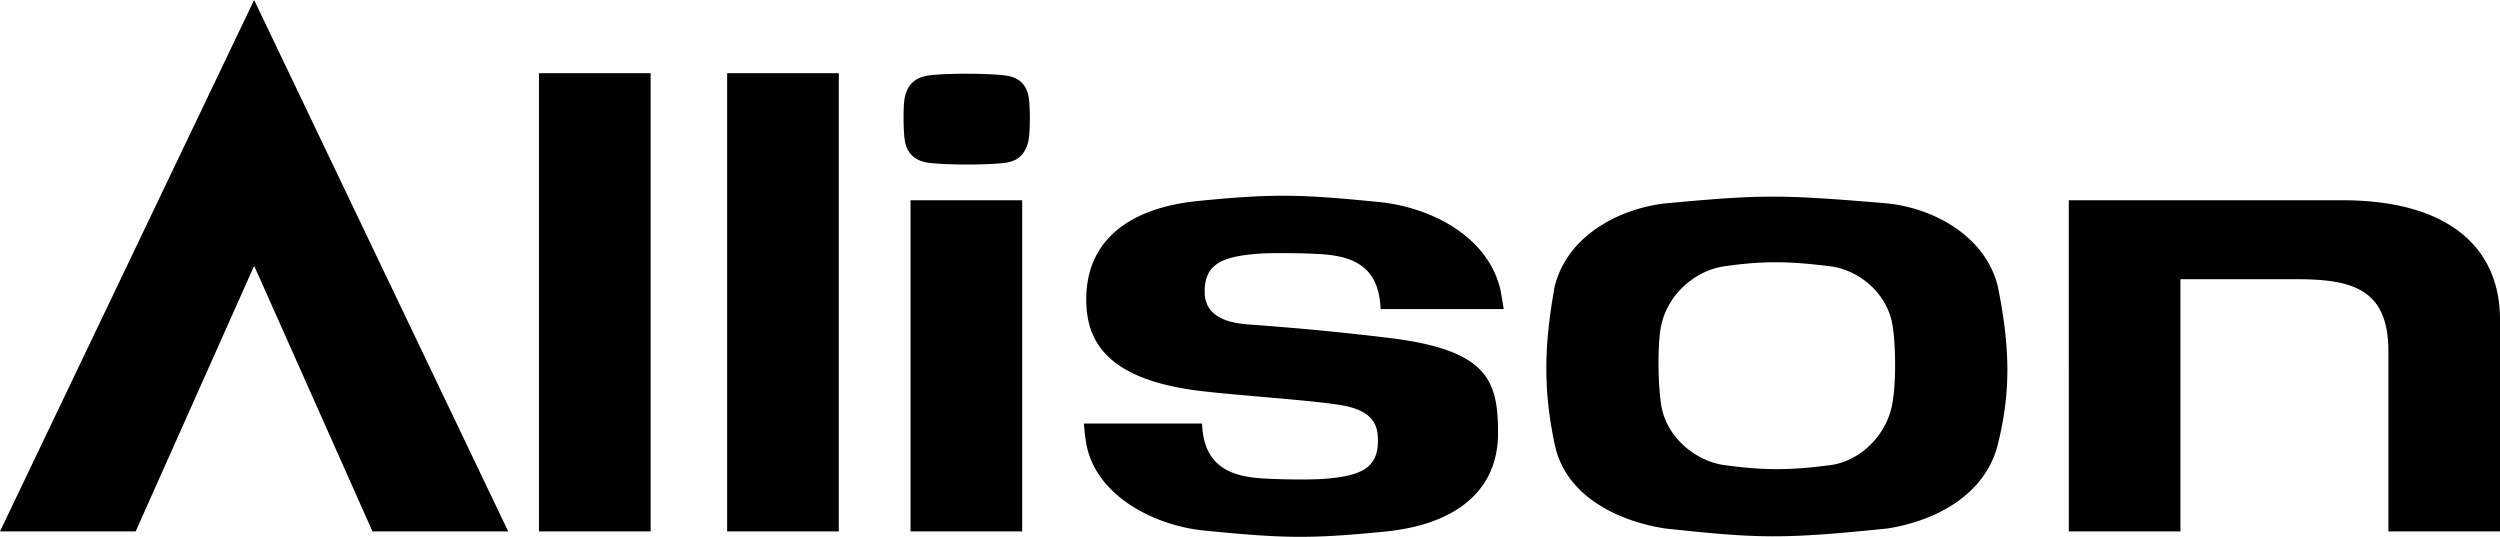 <!--?xml version="1.0" standalone="no"?--><svg xmlns="http://www.w3.org/2000/svg" viewBox="0 0 71.991 15.459"><title>ALLISON SIGNATURE - SVG vector logo - www.oklogos.com</title><path d="M18.736 15.302H15.52V2.108h3.216v13.194zm5.418 0h-3.215V2.108h3.215v13.194zM7.319 7.654l-3.412 7.648H0L7.318 0l7.316 15.302h-3.908L7.319 7.654zm64.672 1.55v6.098h-3.214v-5.184c0-1.759-.985-2.078-2.633-2.078h-3.355v7.262h-3.215V5.767h7.886c2.951 0 4.531 1.289 4.531 3.437zm-40.709 3.579a5.434 5.434 0 0 1-.069-.586l3.402-.001c.041 1.082.628 1.474 1.568 1.567.415.042 1.524.062 1.975.024.961-.08 1.521-.272 1.521-1.078.002-.401-.066-.897-1.127-1.053-1.039-.153-2.702-.25-3.937-.392-2.823-.327-3.335-1.507-3.335-2.644 0-1.621 1.135-2.628 3.241-2.835 2.187-.215 2.932-.19 5.19.033 1.431.141 3.101.939 3.489 2.495.038.187.072.41.101.586h-3.545c-.042-1.082-.611-1.474-1.552-1.567-.416-.042-1.557-.061-2.008-.023-.961.079-1.504.272-1.506 1.077-.001.402.17.887 1.293.96a81.14 81.14 0 0 1 4.009.384c2.854.347 3.146 1.221 3.146 2.744 0 1.623-1.168 2.629-3.273 2.836-2.188.215-2.932.19-5.191-.032-1.429-.142-3.117-.995-3.392-2.495zm-1.847 2.519H26.22V5.767h3.215v9.535zm.183-11.265c-.087.427-.33.605-.665.65-.539.071-1.741.064-2.217 0-.334-.046-.615-.22-.683-.65-.042-.268-.048-.996 0-1.223.09-.427.348-.592.683-.64.476-.068 1.672-.068 2.217 0 .335.043.602.21.672.64.039.245.046.961-.007 1.223zm24.728 11.182c-3.002.307-3.682.292-6.391 0-1.229-.186-2.856-.855-3.186-2.424-.326-1.554-.313-2.814 0-4.545.388-1.555 2.012-2.284 3.25-2.399 2.714-.251 3.255-.251 6.262 0 1.238.103 2.862.844 3.25 2.399.342 1.711.388 2.989 0 4.545-.387 1.555-1.959 2.238-3.185 2.424zm.14-3.561c.12-.596.105-1.719.015-2.278-.158-.98-1.021-1.614-1.785-1.71-1.241-.157-1.982-.157-3.07 0-.763.108-1.605.738-1.811 1.71-.108.517-.094 1.668.001 2.278.154.982 1.049 1.631 1.811 1.734 1.087.15 1.841.164 3.071 0 .762-.099 1.572-.759 1.768-1.734z"/></svg>